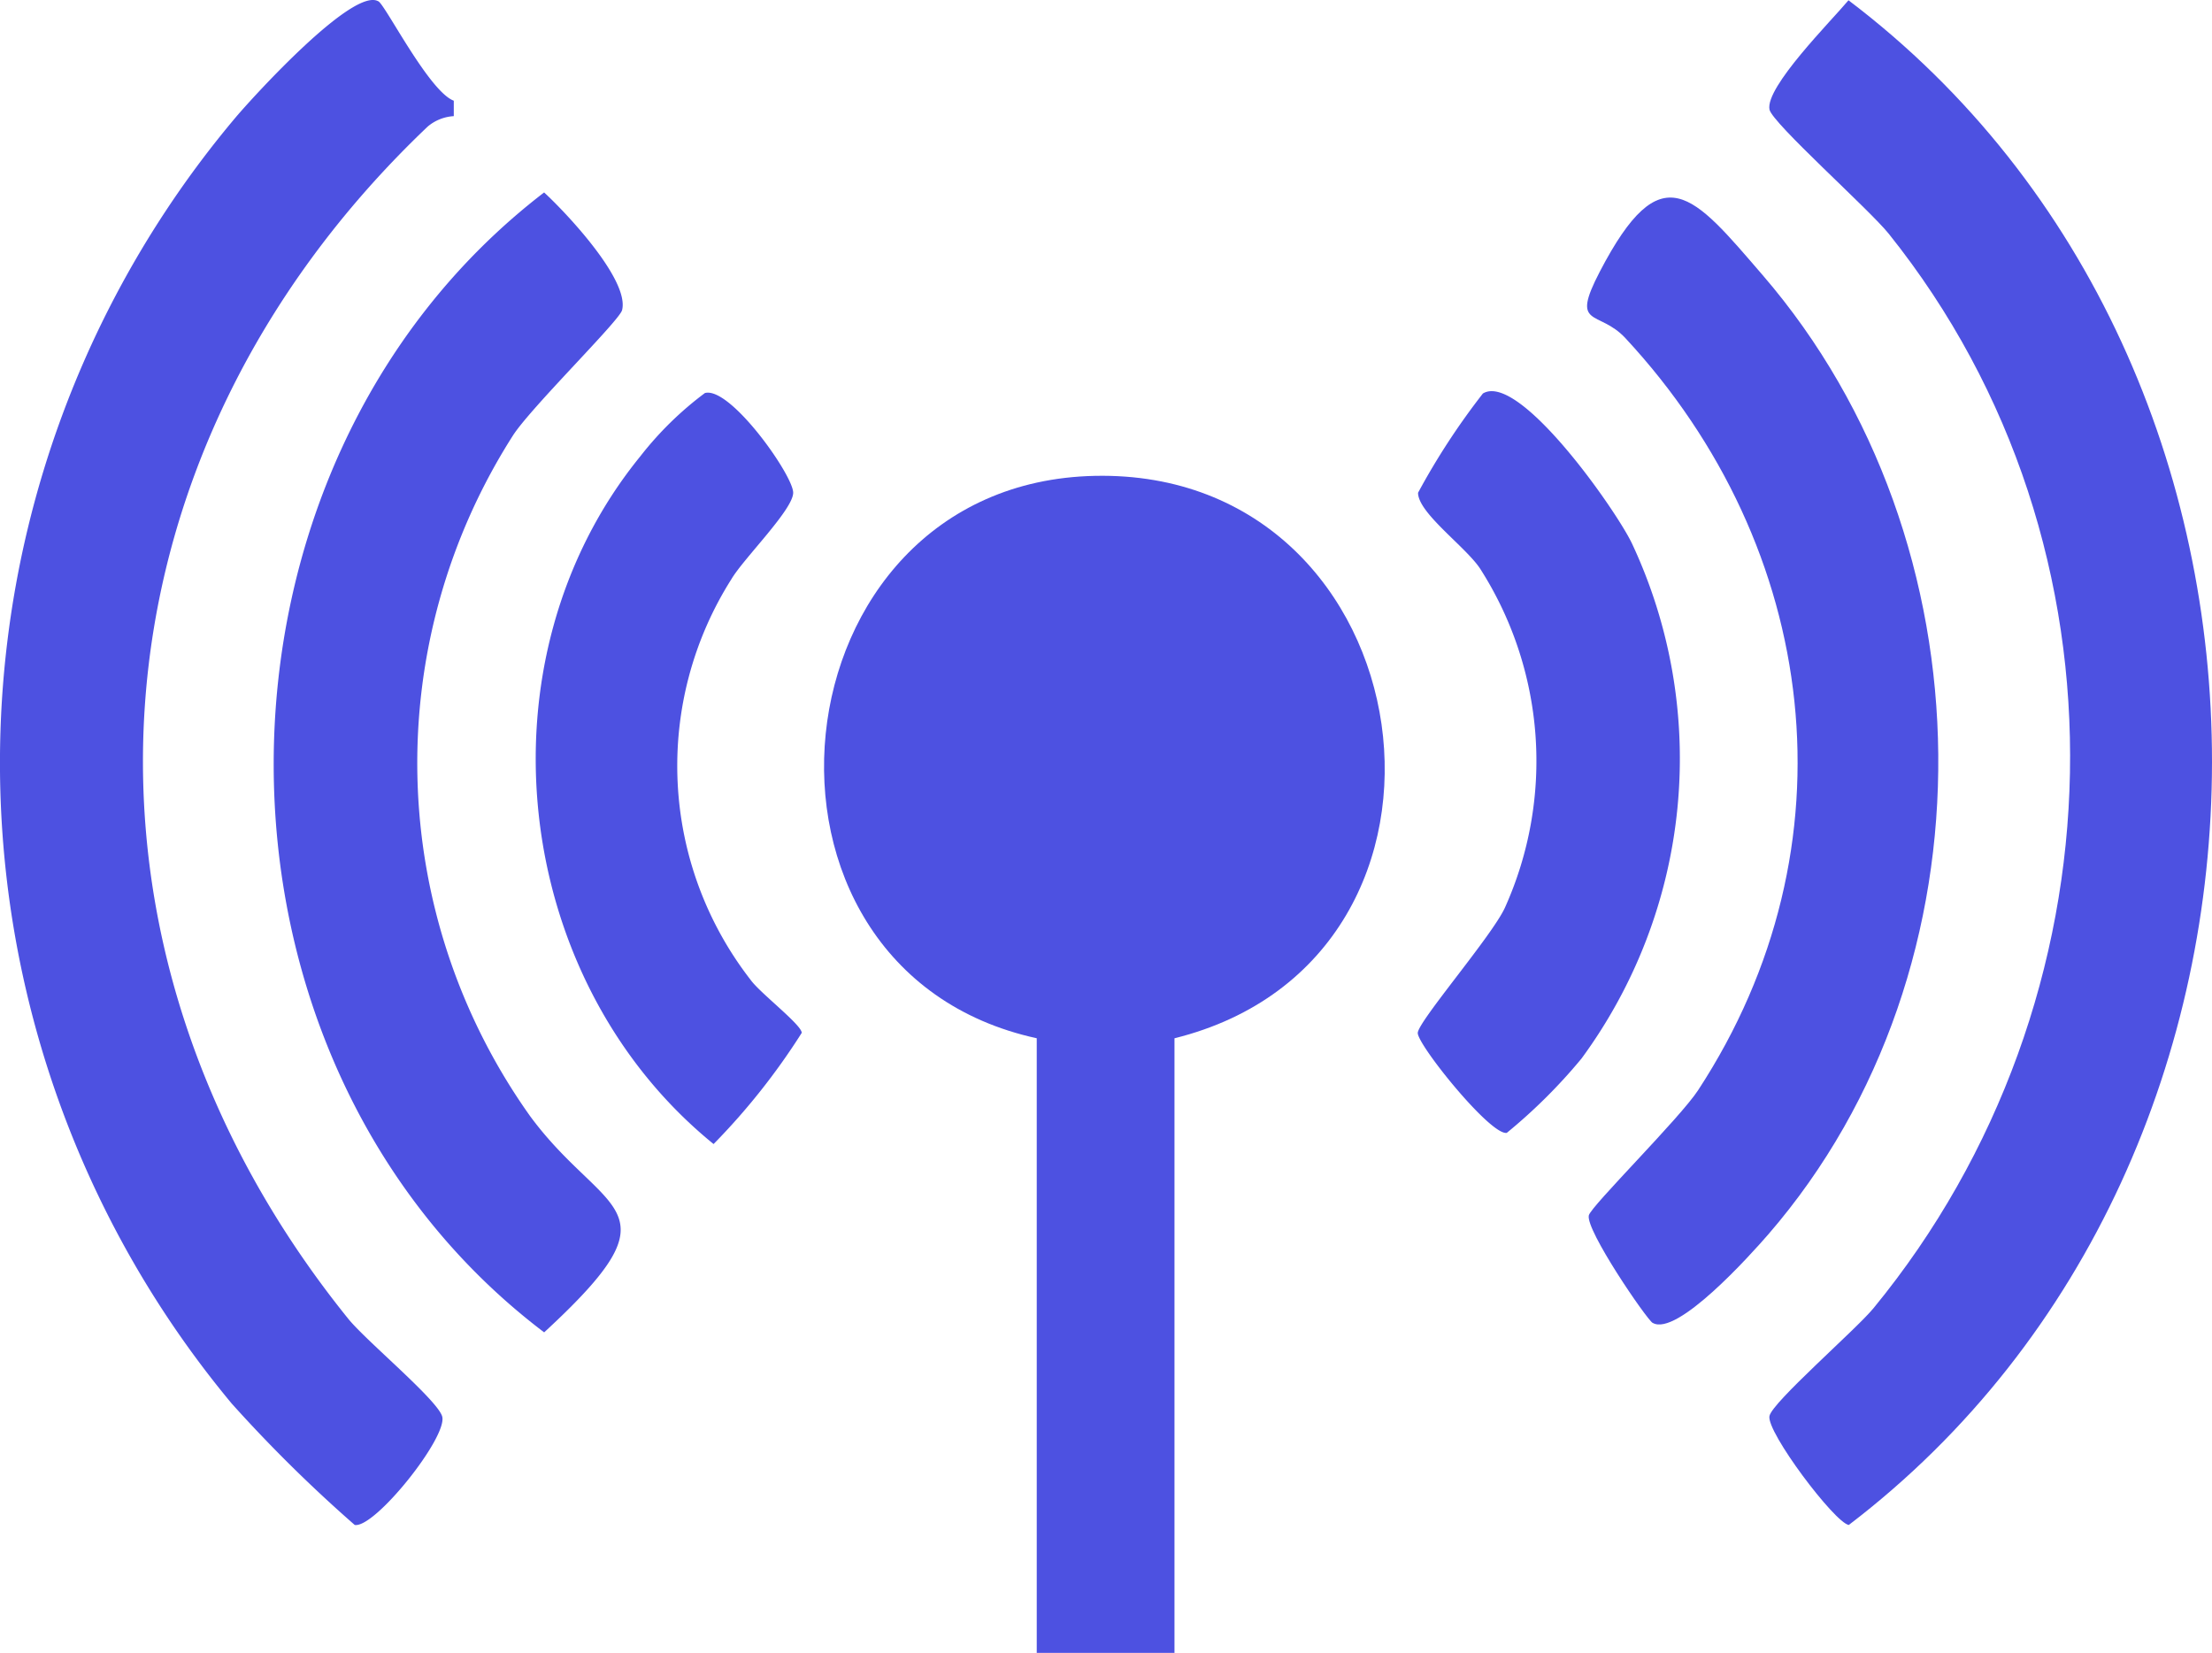 <svg id="Group_2384" data-name="Group 2384" xmlns="http://www.w3.org/2000/svg" xmlns:xlink="http://www.w3.org/1999/xlink" width="74.951" height="56" viewBox="0 0 74.951 56">
  <defs>
    <clipPath id="clip-path">
      <rect id="Rectangle_1597" data-name="Rectangle 1597" width="74.951" height="56" fill="#4d51e1"/>
    </clipPath>
  </defs>
  <g id="Group_2383" data-name="Group 2383" clip-path="url(#clip-path)">
    <path id="Path_1488" data-name="Path 1488" d="M89.645,63.957V84.781H84.978V63.957c-10.687-2.331-9.039-18.825,1.97-19.054,11.3-.235,13.7,16.32,2.7,19.054" transform="translate(-49.849 -28.781)" fill="#4d51e1"/>
    <path id="Path_1489" data-name="Path 1489" d="M12.822.044c.244.139,1.718,3.056,2.554,3.368l0,.523a1.5,1.5,0,0,0-.887.356C2.753,15.45,1.572,32.008,11.8,44.68c.606.75,3.039,2.761,3.184,3.314.182.7-2.283,3.79-2.965,3.671a48.5,48.5,0,0,1-4.168-4.113A33.932,33.932,0,0,1,8.018,3.938c.664-.774,3.958-4.376,4.8-3.894" transform="translate(0 0)" fill="#4d51e1"/>
    <path id="Path_1490" data-name="Path 1490" d="M169.662.021c16.46,12.46,16.387,39.168.012,51.658-.483-.081-2.794-3.151-2.688-3.691.092-.468,2.922-2.92,3.525-3.653,8.559-10.425,9.02-25.784.519-36.4-.656-.82-3.954-3.755-4.043-4.211-.149-.76,2.092-3,2.675-3.7" transform="translate(-107.03 -0.013)" fill="#4d51e1"/>
    <path id="Path_1491" data-name="Path 1491" d="M34.995,18.161c.778.717,2.9,2.978,2.641,3.989-.094.36-3.056,3.264-3.69,4.234a20.62,20.62,0,0,0,.569,23.064c2.527,3.435,5.19,2.994.481,7.333-12.276-9.3-12.162-29.289,0-38.621" transform="translate(-16.558 -11.641)" fill="#4d51e1"/>
    <path id="Path_1492" data-name="Path 1492" d="M152.008,56.772c-.2-.113-2.287-3.158-2.162-3.646.081-.319,3.079-3.286,3.7-4.234,5.4-8.247,4.129-18.392-2.463-25.486-.912-.98-1.878-.309-.863-2.256,2.092-4.013,3.145-2.624,5.516.124,7.779,9.02,8.025,23.452.185,32.505-.609.7-3.092,3.467-3.912,2.992" transform="translate(-96.01 -11.952)" fill="#4d51e1"/>
    <path id="Path_1493" data-name="Path 1493" d="M136.02,36.987c1.234-.718,4.518,3.975,5.045,5.09a17.167,17.167,0,0,1-1.712,17.447,18.391,18.391,0,0,1-2.531,2.517c-.547.1-3.016-2.968-3.017-3.383,0-.377,2.515-3.29,2.952-4.243a12.092,12.092,0,0,0-.842-11.494c-.493-.742-2.1-1.882-2.1-2.566a23.978,23.978,0,0,1,2.2-3.367" transform="translate(-85.766 -23.66)" fill="#4d51e1"/>
    <path id="Path_1494" data-name="Path 1494" d="M56.291,37.068c.858-.233,2.992,2.788,2.991,3.377,0,.573-1.68,2.227-2.094,2.93a11.819,11.819,0,0,0,.654,13.578c.318.443,1.729,1.52,1.73,1.792a22.728,22.728,0,0,1-2.987,3.767c-6.869-5.575-8.1-16.4-2.483-23.3a11.439,11.439,0,0,1,2.189-2.144" transform="translate(-32.406 -23.752)" fill="#4d51e1"/>
  </g>
</svg>
